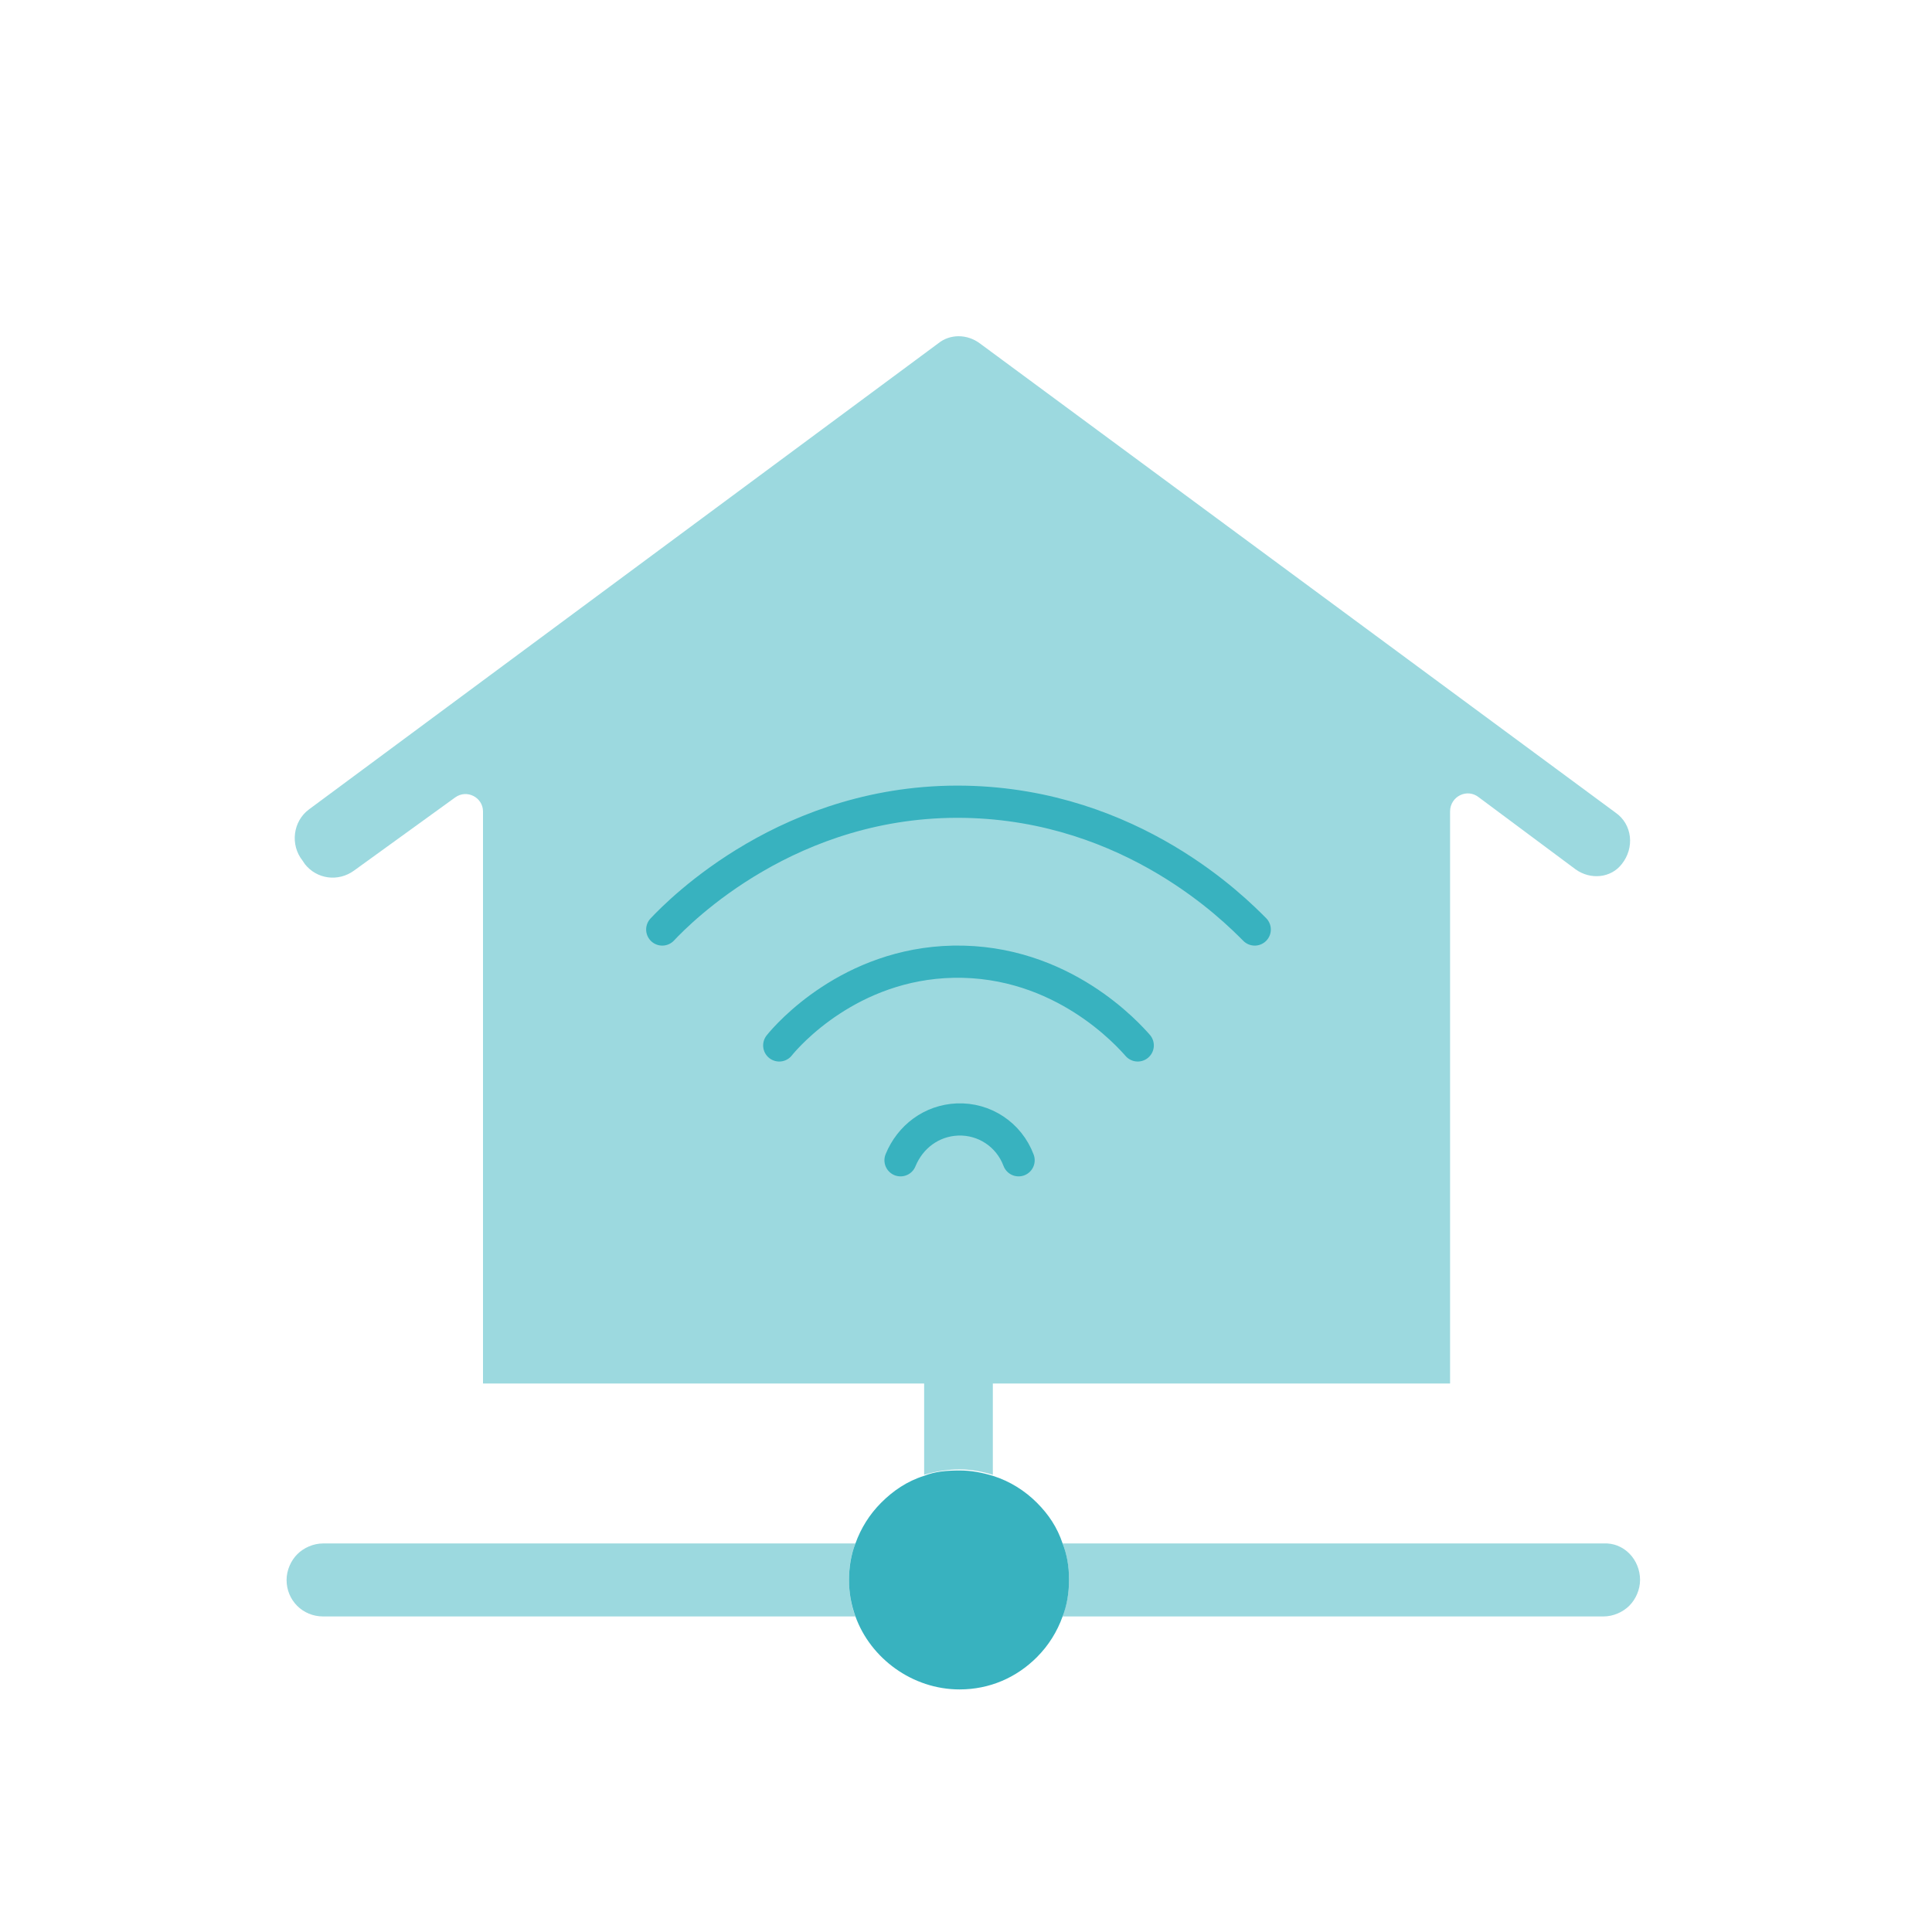 <?xml version="1.0" encoding="utf-8"?>
<!-- Generator: Adobe Illustrator 26.4.0, SVG Export Plug-In . SVG Version: 6.00 Build 0)  -->
<svg version="1.1" id="Layer_1" xmlns="http://www.w3.org/2000/svg" xmlns:xlink="http://www.w3.org/1999/xlink" x="0px" y="0px"
	 viewBox="0 0 180 180" style="enable-background:new 0 0 180 180;" xml:space="preserve">
<style type="text/css">
	.st0{fill:#9CD9DF;}
	.st1{fill:#38B2BF;}
	.st2{fill:none;stroke:#38B2BF;stroke-width:2;stroke-linecap:round;stroke-miterlimit:10;}
	.st3{fill:none;stroke:#38B2BF;stroke-miterlimit:10;}
	.st4{fill:none;}
	.st5{fill:#FFFFFF;}
	.st6{fill:none;stroke:#38B2BF;stroke-width:4;stroke-linecap:round;stroke-miterlimit:10;}
	.st7{fill:none;stroke:#38B2BF;stroke-width:3;stroke-linecap:round;stroke-miterlimit:10;}
	.st8{fill:none;stroke:#38B2BF;stroke-width:2;stroke-miterlimit:10;}
	.st9{fill:none;stroke:#9CD9DF;stroke-width:5;stroke-miterlimit:10;}
	.st10{fill:#FFFFFF;stroke:#38B2BF;stroke-width:2;stroke-miterlimit:10;}
	.st11{fill:none;stroke:#9CD9DF;stroke-width:2;stroke-miterlimit:10;}
</style>
<path class="st0" d="M79.1,147.2c0,1.2,0.2,2.4,0.6,3.4H30.1c-1.9,0-3.4-1.5-3.4-3.4c0-0.9,0.4-1.8,1-2.4c0.6-0.6,1.5-1,2.4-1h49.6
	C79.3,144.8,79.1,145.9,79.1,147.2z"/>
<path class="st0" d="M152.8,147.2c0,0.9-0.4,1.8-1,2.4c-0.6,0.6-1.5,1-2.4,1H99c0.4-1.1,0.6-2.2,0.6-3.4c0-1.2-0.2-2.4-0.6-3.4h50.4
	C151.3,143.7,152.8,145.3,152.8,147.2z"/>
<path class="st1" d="M99.6,147.2c0,1.2-0.2,2.4-0.6,3.4c-0.5,1.4-1.3,2.7-2.4,3.8c-1.9,1.9-4.4,3-7.2,3c-4.4,0-8.3-2.9-9.7-6.8
	c-0.4-1.1-0.6-2.2-0.6-3.4c0-1.2,0.2-2.4,0.6-3.4c0.5-1.4,1.3-2.7,2.4-3.8c1.1-1.1,2.4-2,4-2.5c1-0.4,2.1-0.5,3.3-0.5
	c1.1,0,2.1,0.2,3.1,0.5c1.6,0.5,3,1.4,4.1,2.5c1.1,1.1,1.9,2.3,2.4,3.8C99.4,144.8,99.6,145.9,99.6,147.2z"/>
<path class="st0" d="M92.5,128.8v8.6c-1-0.3-2-0.5-3.1-0.5c-1.1,0-2.3,0.2-3.3,0.5v-8.6H92.5z"/>
<path class="st0" d="M87.4,32L28.8,75.4c-1.5,1.1-1.8,3.3-0.6,4.8l0.2,0.3c1.1,1.4,3.1,1.7,4.6,0.6l9.4-6.8c1.1-0.8,2.6,0,2.6,1.3
	v53.3h90.1V75.6c0-1.4,1.6-2.2,2.7-1.3l9,6.7c1.4,1,3.3,0.8,4.3-0.5l0,0c1.2-1.5,1-3.7-0.6-4.8L91.3,32C90.1,31.1,88.5,31.1,87.4,32
	z"/>
<path class="st7" d="M83.9,108.1c0.9-2.2,2.9-3.7,5.3-3.8c2.5-0.1,4.8,1.4,5.7,3.8"/>
<path class="st7" d="M72.6,97.4c0.8-1,6.6-7.6,16.2-7.8c10.2-0.2,16.4,6.9,17.2,7.8"/>
<path class="st7" d="M61.7,86.6c1.6-1.7,11.9-12.2,28.2-11.9c15.6,0.3,25.2,10.1,27,11.9"/>
</svg>

